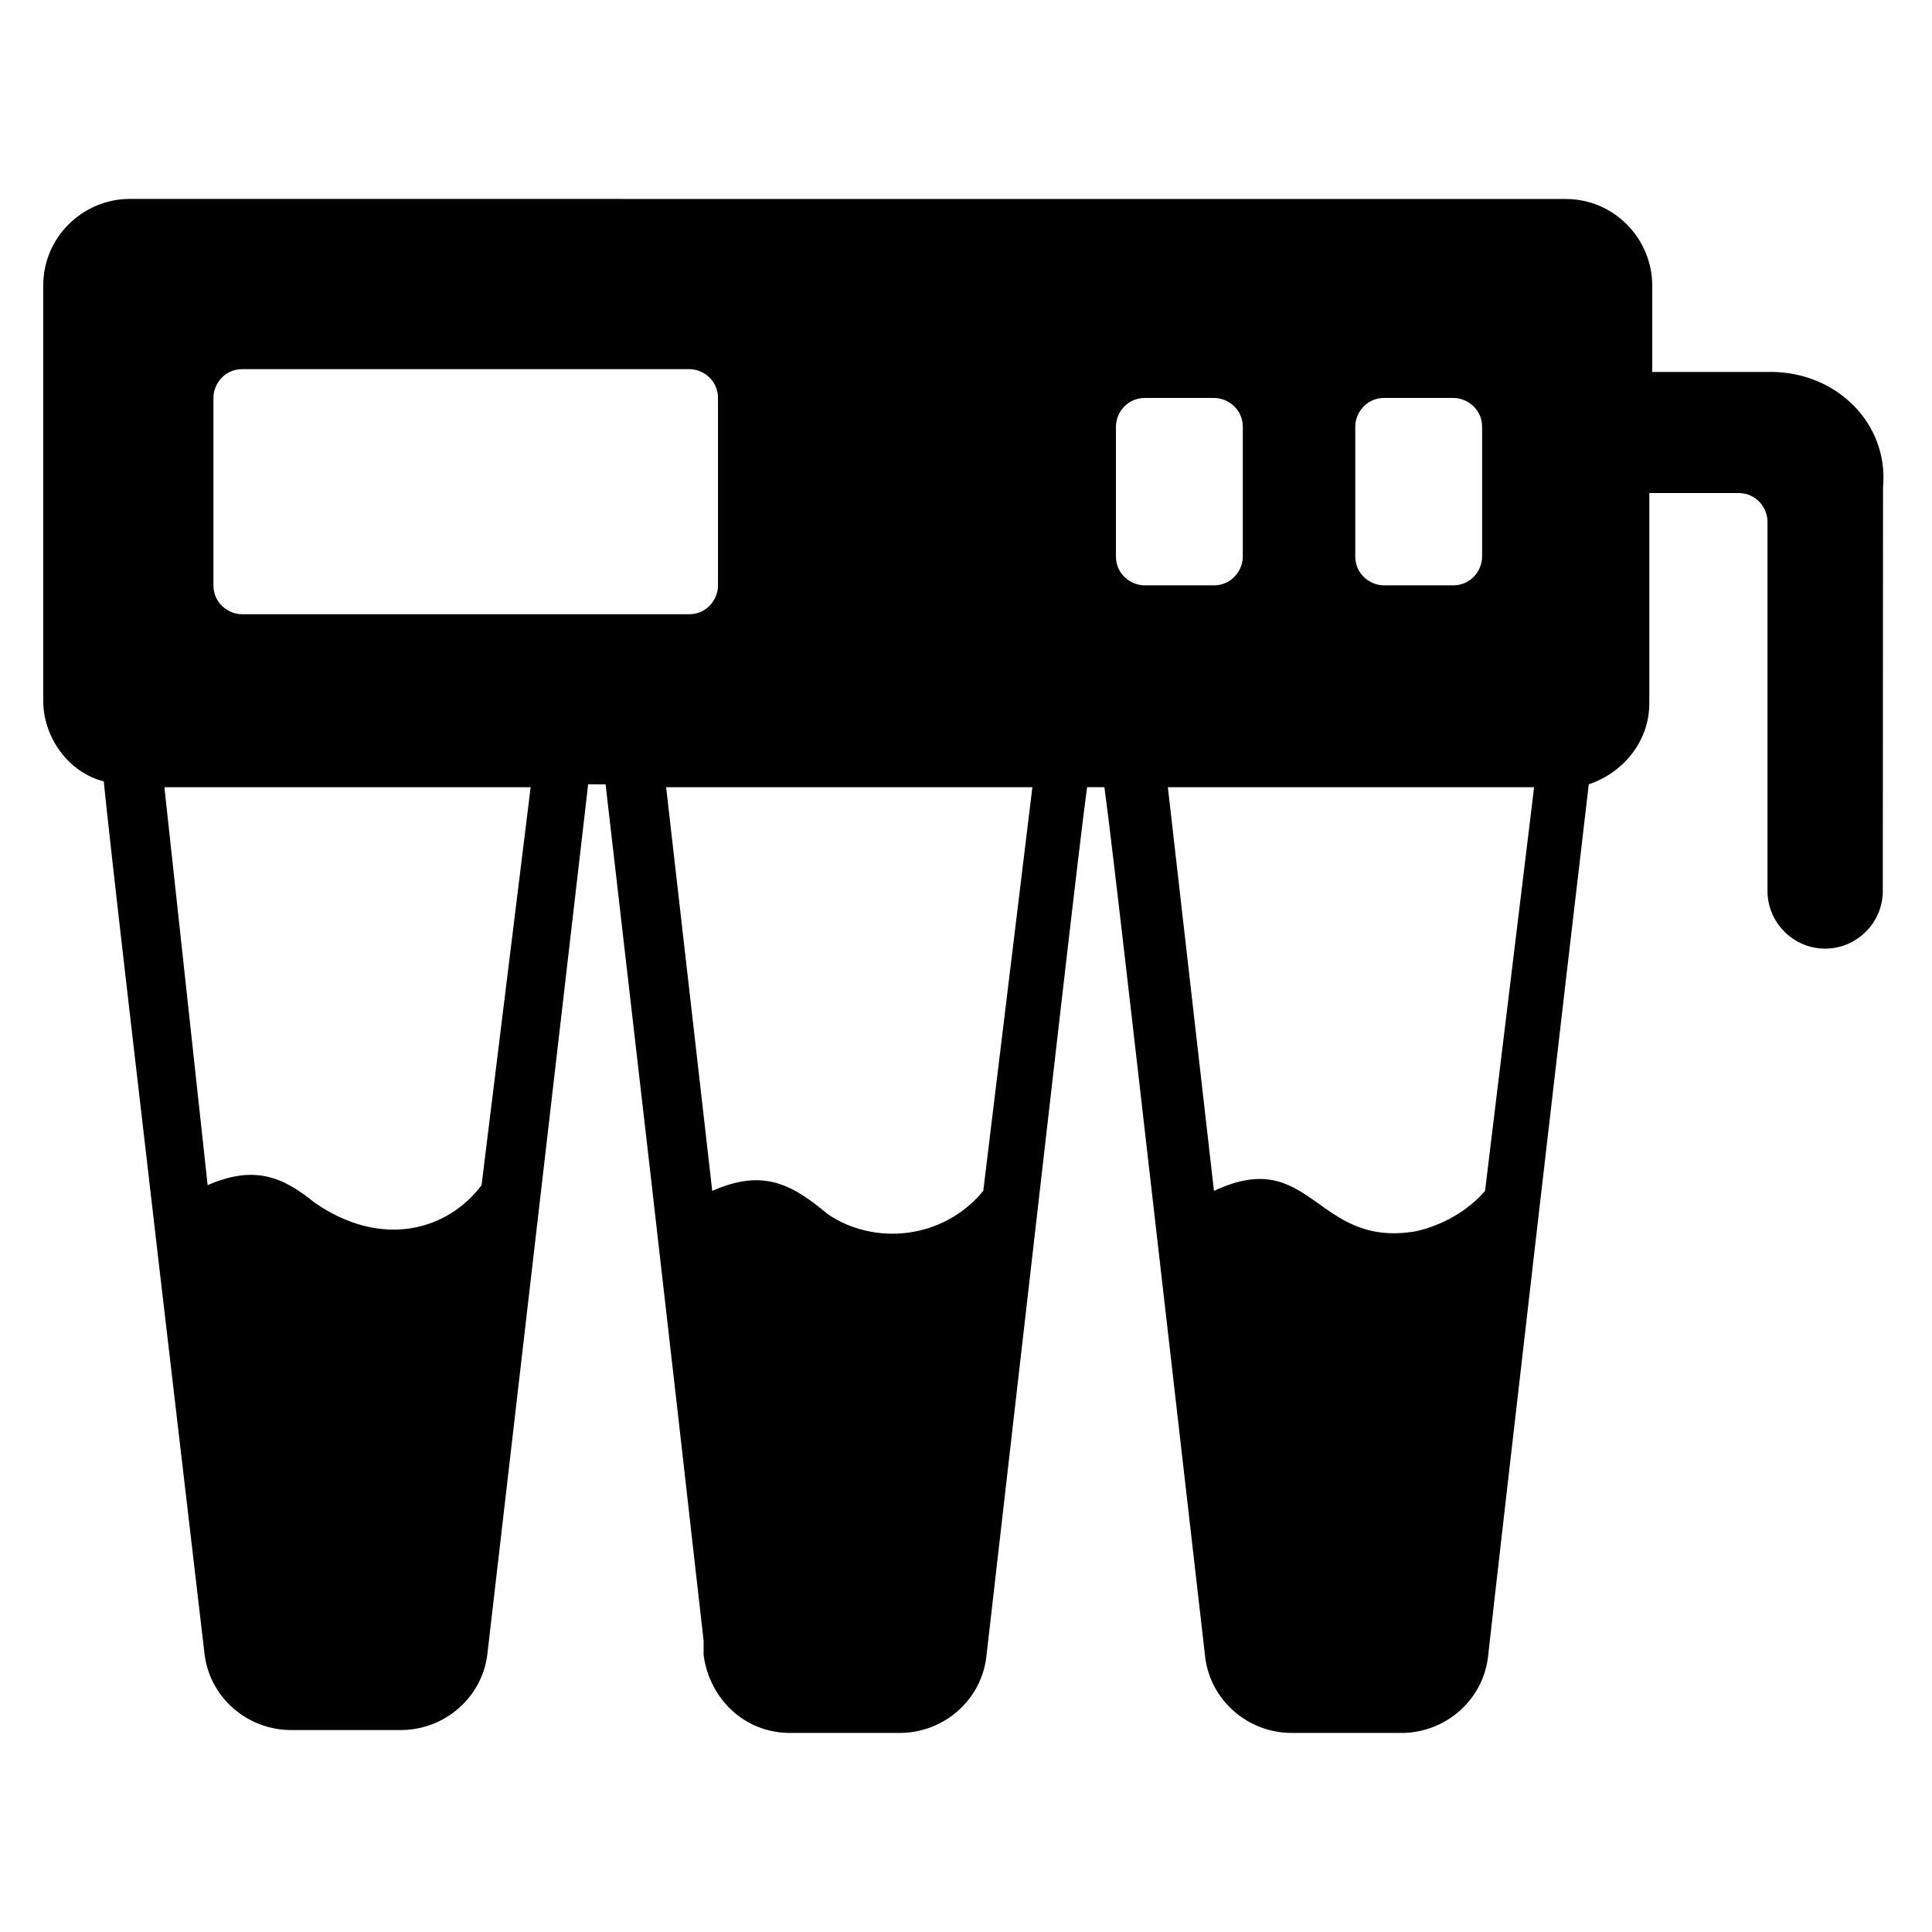 <?xml version="1.0" encoding="utf-8"?>
<svg xmlns="http://www.w3.org/2000/svg" height="100pt" version="1.1" viewBox="0 0 100 100" width="100pt">
 <path d="m91.641 19.254h-6.121v-4.477c0-2.387-1.941-4.477-4.477-4.477l-74.328-0.004c-2.387 0-4.477 1.941-4.477 4.477v21.492c0 1.941 1.344 3.731 3.133 4.18 0.297 2.984 1.492 13.434 5.223 45.223 0.297 2.238 2.238 3.879 4.477 3.879h5.672c2.238 0 4.18-1.641 4.477-3.879l5.223-45.074 0.902 0.004c3.731 32.238 4.777 41.793 5.074 44.328v0.148 0.148 0.148 0.148 0.148c0.297 2.238 2.09 4.031 4.477 4.031h5.672c2.238 0 4.18-1.641 4.477-3.879 3.582-31.195 4.777-41.793 5.223-45.074h0.895c0.449 3.285 1.641 13.879 5.223 45.074 0.297 2.238 2.238 3.879 4.477 3.879h5.672c2.238 0 4.18-1.641 4.477-3.879 0.746-6.715 4.18-36.418 5.223-45.223 1.793-0.598 3.133-2.238 3.133-4.18v-10.895h4.625c0.895 0 1.492 0.746 1.492 1.492v19.105c0 1.641 1.344 2.984 2.984 2.984s2.984-1.344 2.984-2.984l0.012-20.898c0.301-3.281-2.387-5.969-5.82-5.969zm-66.715 42.09c-1.793 2.387-5.223 3.285-8.656 0.895-1.641-1.344-3.133-1.941-5.523-0.895l-2.238-20.598h18.957zm-12.387-29.551c-0.746 0-1.492-0.598-1.492-1.492v-9.703c0-0.746 0.598-1.492 1.492-1.492h23.133c0.746 0 1.492 0.598 1.492 1.492v9.703c0 0.746-0.598 1.492-1.492 1.492zm38.355 29.848c-2.09 2.539-5.672 2.836-8.059 1.195-1.793-1.492-3.285-2.387-5.969-1.195l-2.387-20.895h18.957zm19.254-39.551c0-0.746 0.598-1.492 1.492-1.492h3.582c0.746 0 1.492 0.598 1.492 1.492v6.715c0 0.746-0.598 1.492-1.492 1.492h-3.582c-0.746 0-1.492-0.598-1.492-1.492zm-12.387 6.715v-6.715c0-0.746 0.598-1.492 1.492-1.492h3.582c0.746 0 1.492 0.598 1.492 1.492v6.715c0 0.746-0.598 1.492-1.492 1.492h-3.582c-0.746 0-1.492-0.594-1.492-1.492zm19.105 32.836c-0.895 1.043-2.238 1.793-3.582 2.09-5.223 0.895-5.375-4.477-10.449-2.09l-2.387-20.895h18.957z"/>
</svg>